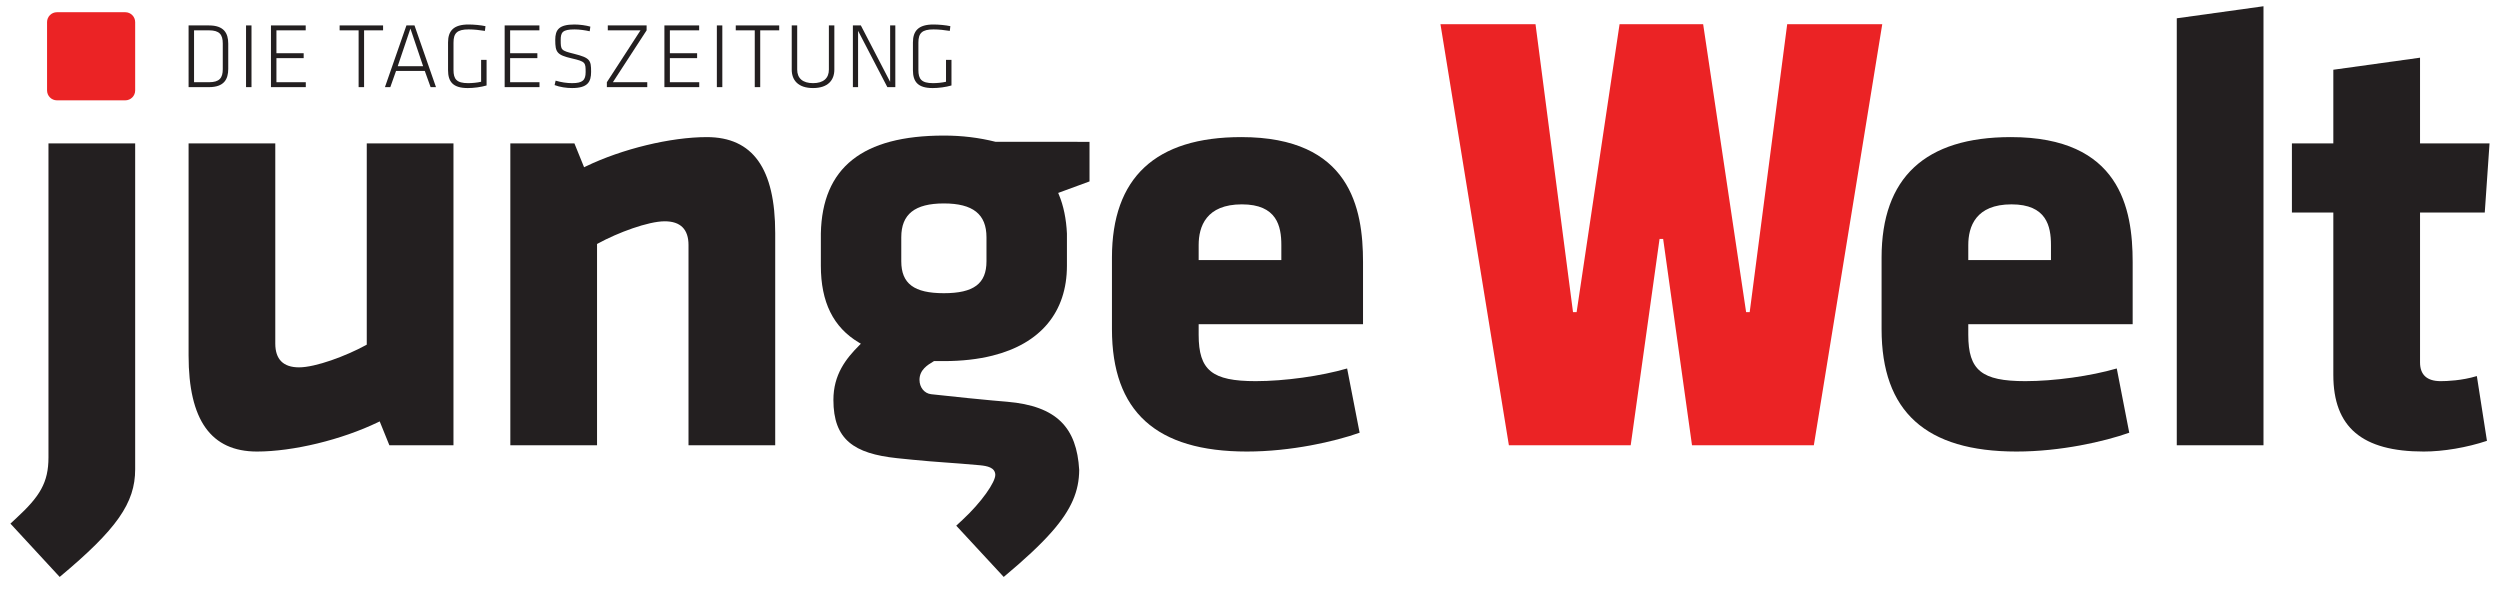 <?xml version="1.0" encoding="UTF-8"?>
<!-- Generator: Adobe Illustrator 16.0.0, SVG Export Plug-In . SVG Version: 6.00 Build 0)  -->
<!DOCTYPE svg PUBLIC "-//W3C//DTD SVG 1.1//EN" "http://www.w3.org/Graphics/SVG/1.1/DTD/svg11.dtd">
<svg version="1.1" id="Layer_1" xmlns="http://www.w3.org/2000/svg" xmlns:xlink="http://www.w3.org/1999/xlink" x="0px" y="0px" width="400px" height="95px" viewBox="0 0 400 95" enable-background="new 0 0 400 95" xml:space="preserve">
<polygon fill="#EB2325" points="270.721,71.244 266.105,38.234 265.528,38.234 260.912,71.244 241.421,71.244 230.473,3.868   245.682,3.868 251.682,49.936 252.258,49.941 259.131,3.868 272.504,3.868 279.379,49.941 279.952,49.936 285.952,3.868   301.161,3.868 290.214,71.244 "/>
<path fill="#231F20" d="M1.667,83.777l0.975-0.903c3.715-3.432,5.113-5.643,5.113-9.688V22.941h13.872v52.151  c0,5.388-2.94,9.591-12.078,17.216L1.667,83.777z"/>
<path fill="#231F20" d="M41.125,72.246c-7.369,0-10.951-5.026-10.951-15.366V22.941h13.872v32.032c0,2.523,1.28,3.803,3.805,3.803  c2.634,0,7.498-1.805,10.68-3.548l0.151-0.084V22.941h13.873v48.303H62.3l-1.548-3.821l-0.279,0.136  C54.669,70.363,46.894,72.246,41.125,72.246"/>
<path fill="#231F20" d="M110.161,71.244V39.211c0-2.524-1.28-3.804-3.804-3.804c-2.633,0-7.498,1.805-10.68,3.549l-0.151,0.083  v32.205H81.653V22.94h10.253l1.548,3.82l0.281-0.136c5.801-2.804,13.575-4.687,19.347-4.687c7.368,0,10.951,5.026,10.951,15.368  v33.939H110.161z"/>
<path fill="#231F20" d="M199.504,72.246c-14.529,0-21.592-6.405-21.592-19.583V41.219c0-12.795,6.96-19.283,20.689-19.283  c17.463,0,19.483,11.406,19.483,19.986v9.946h-26.299v1.696c0,5.685,2.13,7.419,9.123,7.419c4.626,0,10.456-0.812,14.632-2.028  l2,10.28C213.569,70.644,206.567,72.246,199.504,72.246 M198.702,32.697c-5.717,0-6.916,3.543-6.916,6.514v2.4h13.229v-2.4  C205.015,36.179,204.298,32.697,198.702,32.697"/>
<path fill="#231F20" d="M322.645,72.246c-14.529,0-21.592-6.405-21.592-19.583V41.219c0-12.795,6.96-19.283,20.688-19.283  c17.464,0,19.485,11.406,19.485,19.986v9.946h-26.301v1.696c0,5.685,2.133,7.419,9.125,7.419c4.625,0,10.453-0.812,14.632-2.028  l1.999,10.28C336.709,70.644,329.705,72.246,322.645,72.246 M321.841,32.697c-5.715,0-6.916,3.543-6.916,6.514v2.4h13.23v-2.4  C328.155,36.179,327.438,32.697,321.841,32.697"/>
<polygon fill="#231F20" points="348.284,71.244 348.284,2.927 362.158,1 362.158,71.244 "/>
<path fill="#231F20" d="M387.796,72.246c-9.868,0-14.464-3.895-14.464-12.256V34.003h-6.626V22.941h6.626V11.159l13.873-1.928v13.71  h11.121l-0.764,11.062h-10.357v23.98c0,1.99,1.11,3.001,3.303,3.001c0.965,0,3.401-0.083,5.787-0.814l1.617,10.364  C394.698,71.607,390.937,72.246,387.796,72.246"/>
<path fill="#231F20" d="M33.436,4.069c2.401,0,3.083,1.245,3.083,2.919v4.033c0,1.675-0.682,2.921-3.083,2.921h-3.262V4.069H33.436z   M31.048,13.155h2.402c1.66,0,2.194-0.682,2.194-2.09V6.944c0-1.409-0.534-2.09-2.194-2.09h-2.402V13.155z"/>
<rect x="39.366" y="4.068" fill="#231F20" width="0.874" height="9.873"/>
<polygon fill="#231F20" points="43.354,4.068 48.913,4.068 48.913,4.854 44.229,4.854 44.229,8.516 48.586,8.516 48.586,9.302   44.229,9.302 44.229,13.155 48.927,13.155 48.927,13.941 43.354,13.941 "/>
<polygon fill="#231F20" points="57.379,4.854 54.34,4.854 54.34,4.068 61.292,4.068 61.292,4.854 58.253,4.854 58.253,13.941   57.379,13.941 "/>
<path fill="#231F20" d="M67.965,11.347h-4.596l-0.919,2.595H61.59l3.439-9.874h1.29l3.439,9.874h-0.86L67.965,11.347z M63.636,10.59  h4.062l-2.032-6.019L63.636,10.59z"/>
<path fill="#231F20" d="M72.561,11.199c0,1.453,0.489,2.105,2.342,2.105c0.607,0,1.467-0.074,2.075-0.222V9.583h0.875v4.092  c-0.919,0.267-2.046,0.415-3.009,0.415c-2.402,0-3.157-1.038-3.157-2.875V6.795c0-1.853,0.874-2.875,3.276-2.875  c0.845,0,1.972,0.104,2.713,0.267l-0.089,0.756c-0.83-0.133-1.764-0.238-2.609-0.238c-1.839,0-2.417,0.594-2.417,2.105V11.199z"/>
<polygon fill="#231F20" points="80.745,4.068 86.305,4.068 86.305,4.854 81.62,4.854 81.62,8.516 85.978,8.516 85.978,9.302   81.62,9.302 81.62,13.155 86.319,13.155 86.319,13.941 80.745,13.941 "/>
<path fill="#231F20" d="M91.523,14.089c-0.86,0-1.942-0.147-2.787-0.474l0.163-0.711c0.89,0.267,1.793,0.4,2.653,0.4  c1.69,0,2.149-0.504,2.149-1.765c0-1.527-0.015-1.689-2.209-2.193c-2.386-0.549-2.653-0.978-2.653-2.965  c0-1.616,0.592-2.461,3.068-2.461c0.86,0,1.883,0.148,2.549,0.341l-0.104,0.742c-0.727-0.164-1.646-0.297-2.416-0.297  c-1.957,0-2.224,0.475-2.224,1.705c0,1.602,0.044,1.675,2.12,2.195c2.594,0.651,2.743,1.022,2.743,2.89  C94.578,13.111,94.029,14.089,91.523,14.089"/>
<polygon fill="#231F20" points="98.062,13.155 103.562,13.155 103.562,13.942 97.098,13.942 97.098,13.155 102.48,4.854   97.247,4.854 97.247,4.069 103.458,4.069 103.458,4.854 "/>
<polygon fill="#231F20" points="106.305,4.068 111.865,4.068 111.865,4.854 107.18,4.854 107.18,8.516 111.538,8.516 111.538,9.302   107.18,9.302 107.18,13.155 111.879,13.155 111.879,13.941 106.305,13.941 "/>
<rect x="114.697" y="4.068" fill="#231F20" width="0.875" height="9.873"/>
<polygon fill="#231F20" points="120.761,4.854 117.722,4.854 117.722,4.068 124.674,4.068 124.674,4.854 121.635,4.854   121.635,13.941 120.761,13.941 "/>
<path fill="#231F20" d="M133.495,4.068v7.071c0,1.674-1.007,2.949-3.409,2.949s-3.41-1.275-3.41-2.949V4.068h0.875v7.071  c0,1.378,0.875,2.164,2.535,2.164c1.66,0,2.535-0.786,2.535-2.164V4.068H133.495z"/>
<polygon fill="#231F20" points="137.292,4.928 137.292,13.941 136.461,13.941 136.461,4.068 137.736,4.068 142.421,13.096   142.421,4.068 143.251,4.068 143.251,13.941 141.976,13.941 "/>
<path fill="#231F20" d="M146.943,11.199c0,1.453,0.489,2.105,2.342,2.105c0.608,0,1.468-0.074,2.076-0.222V9.583h0.875v4.092  c-0.918,0.267-2.046,0.415-3.009,0.415c-2.402,0-3.158-1.038-3.158-2.875V6.795c0-1.853,0.875-2.875,3.277-2.875  c0.844,0,1.972,0.104,2.712,0.267l-0.089,0.756c-0.83-0.133-1.764-0.238-2.609-0.238c-1.839,0-2.417,0.594-2.417,2.105V11.199z"/>
<path fill="#EB2325" d="M9.111,16.054c-0.873,0-1.582-0.71-1.582-1.583V3.538c0-0.873,0.709-1.583,1.582-1.583h10.933  c0.872,0,1.583,0.71,1.583,1.583v10.933c0,0.874-0.71,1.583-1.583,1.583H9.111z"/>
<path fill="#231F20" d="M159.281,22.686c-2.677-0.67-5.378-0.995-8.26-0.995c-13.031,0-19.47,5.128-19.685,15.669v5.146  c0,5.84,1.989,9.862,6.082,12.299l0.322,0.191l-0.264,0.264c-2.146,2.146-4.131,4.688-4.131,8.729c0,6.348,3.282,8.588,10.177,9.319  l2.492,0.251c3.927,0.393,6.143,0.46,10.8,0.883c1.136,0.118,2.38,0.347,2.434,1.501c0.054,1.155-2.191,4.414-5.274,7.261  l-0.975,0.904l7.596,8.201c3.345-2.792,5.856-5.123,7.701-7.223c3.16-3.6,4.351-6.517,4.376-9.888  c-0.388-6.76-3.558-10.238-11.537-10.92c-0.841-0.07-1.592-0.136-2.334-0.201c-2.41-0.217-4.736-0.456-9.819-1.004  c-1.08-0.12-1.864-1.085-1.864-2.297c0-1.61,1.3-2.391,2.25-2.959l0.069-0.042h1.586c2.886,0,5.484-0.3,7.779-0.875  c7.655-1.916,11.906-6.929,11.906-14.395l0-5.132c-0.106-2.33-0.549-4.483-1.283-6.224l-0.117-0.281l3.367-1.236l1.646-0.605v-6.333  L159.281,22.686z M157.837,41.803c0,3.581-2.04,5.109-6.816,5.109s-6.816-1.528-6.816-5.109v-3.841c0-3.691,2.167-5.411,6.816-5.411  c4.65,0,6.816,1.72,6.816,5.411V41.803z"/>
</svg>